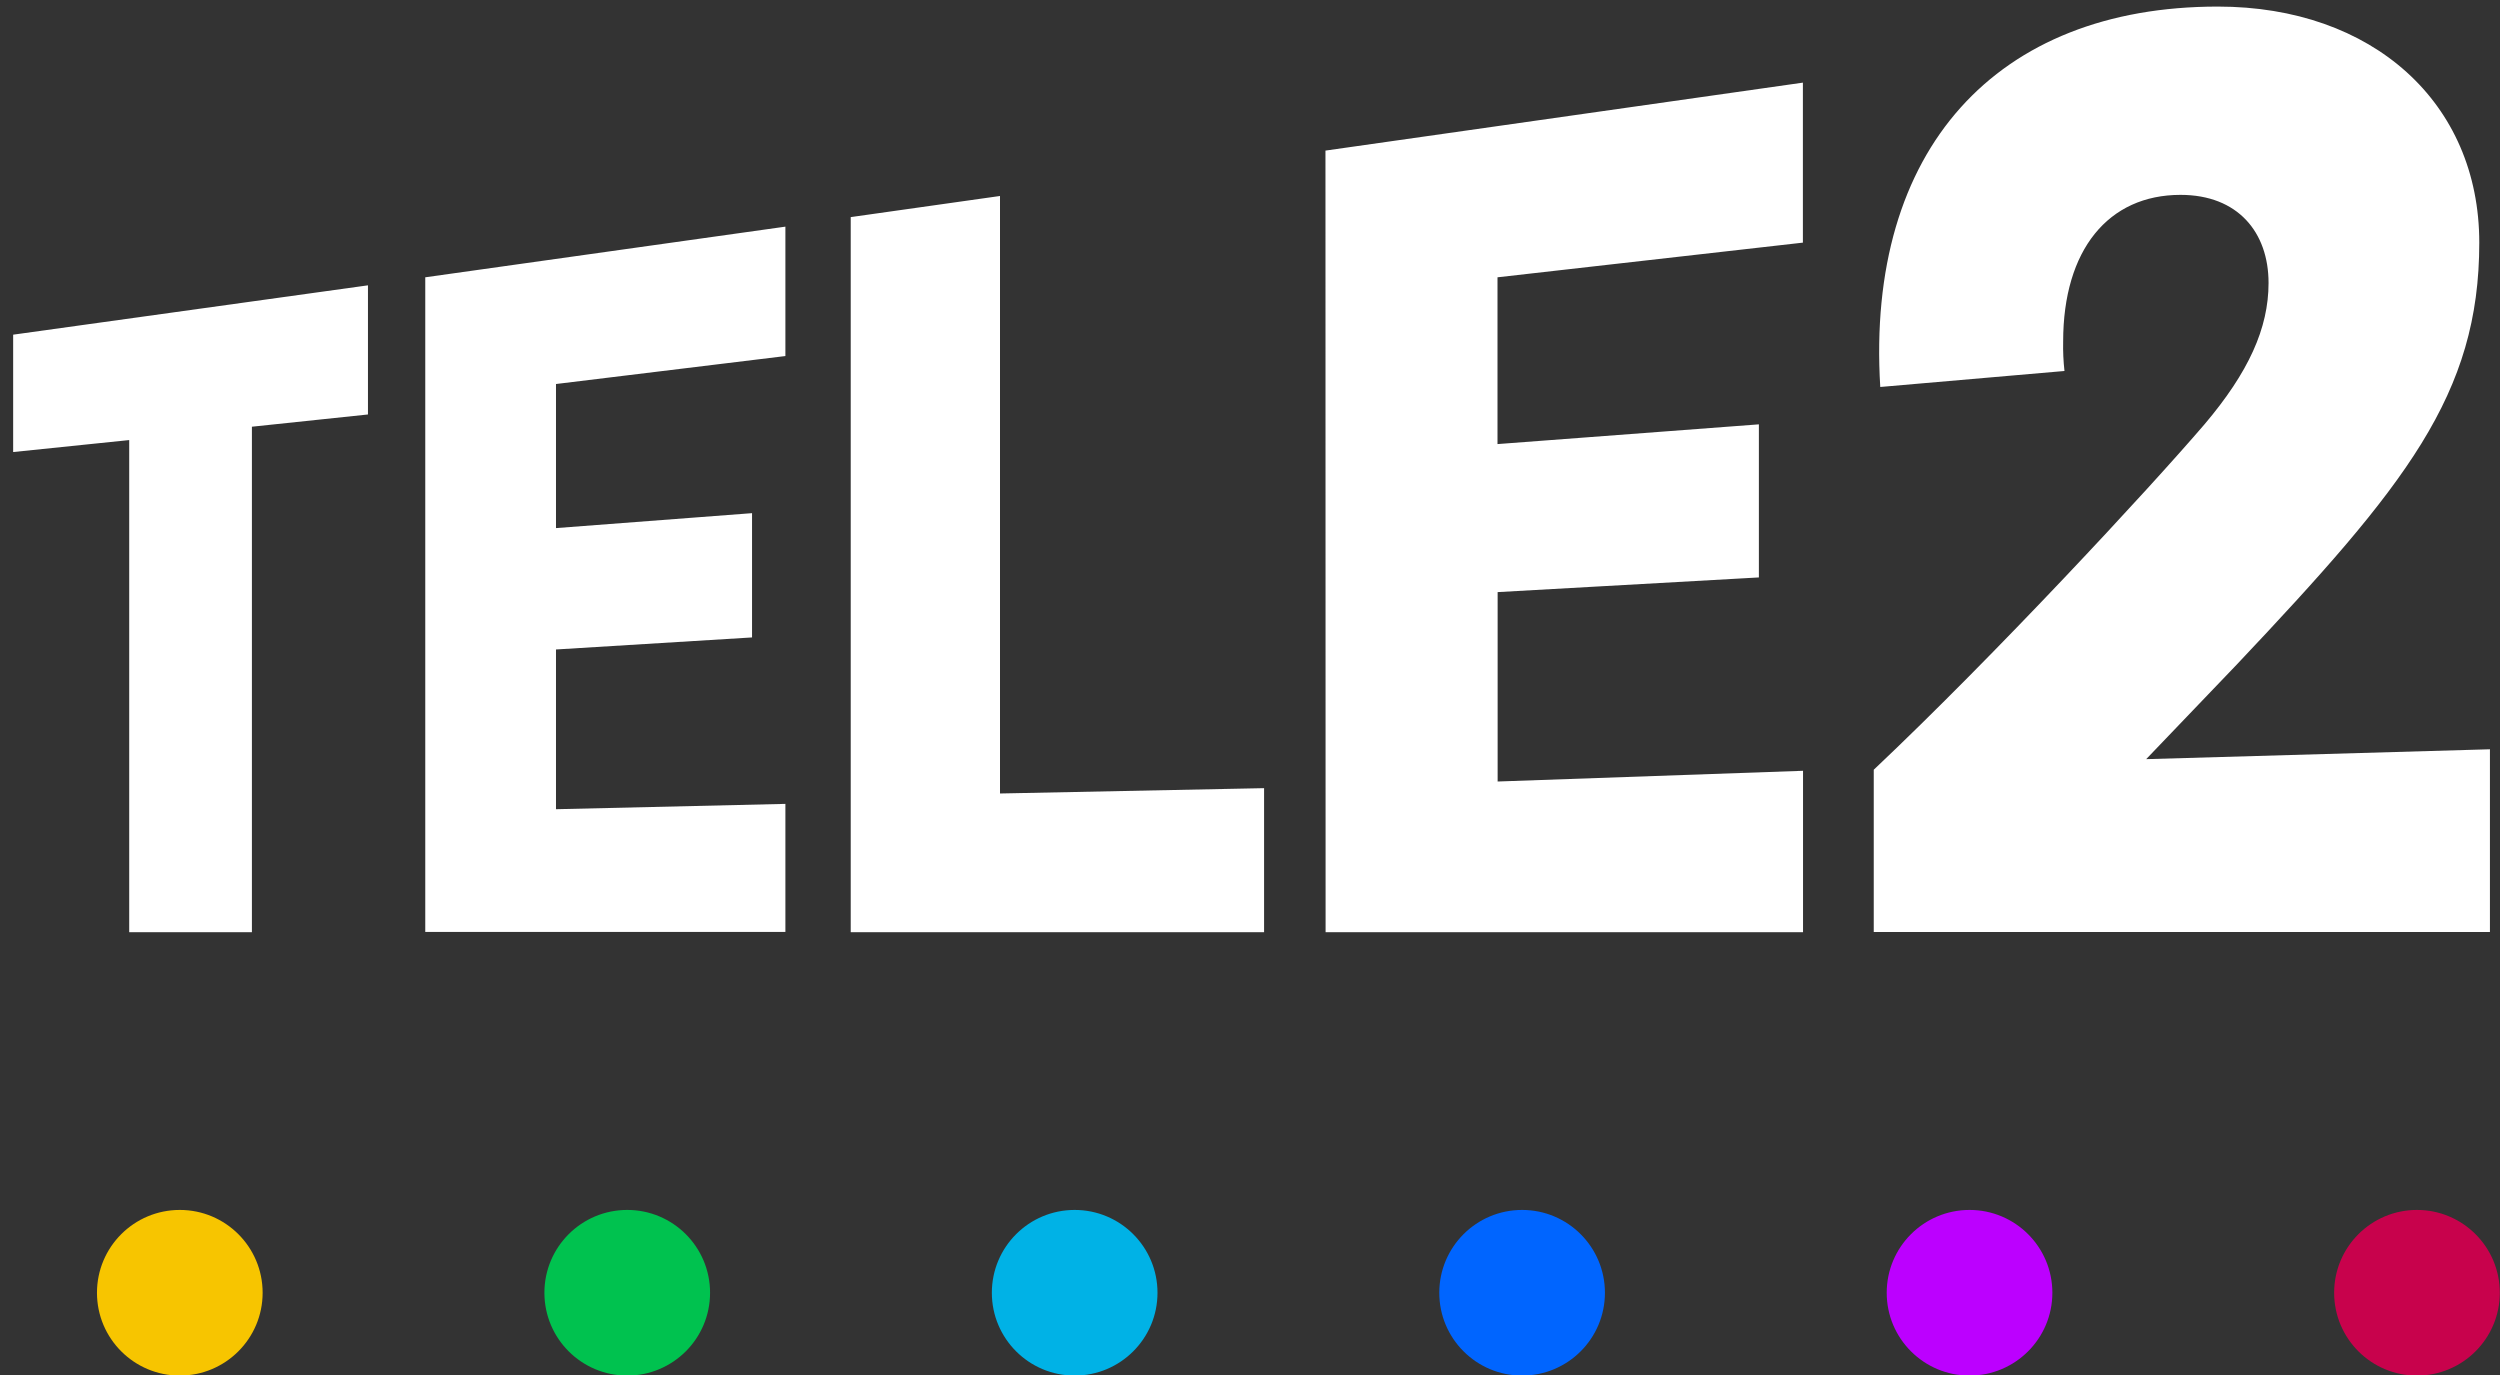 <?xml version="1.0" encoding="UTF-8"?>
<svg xmlns="http://www.w3.org/2000/svg" width="380" height="209" viewBox="0 0 380 209" fill="none">
  <rect x="0" y="0" width="380" height="209" fill="#333333" stroke="none"/>
  <g clip-path="url(#clip0)">
    <path d="M367.38 209.09C374.333 209.09 379.97 203.453 379.97 196.5C379.97 189.547 374.333 183.91 367.38 183.91C360.427 183.91 354.79 189.547 354.79 196.5C354.79 203.453 360.427 209.09 367.38 209.09Z" fill="#C8024C"></path>
    <path d="M299.37 209.09C306.323 209.09 311.96 203.453 311.96 196.5C311.96 189.547 306.323 183.91 299.37 183.91C292.417 183.91 286.78 189.547 286.78 196.5C286.78 203.453 292.417 209.09 299.37 209.09Z" fill="#BC00FF"></path>
    <path d="M231.36 209.09C238.313 209.09 243.95 203.453 243.95 196.5C243.95 189.547 238.313 183.91 231.36 183.91C224.407 183.91 218.77 189.547 218.77 196.5C218.77 203.453 224.407 209.09 231.36 209.09Z" fill="#0065FF"></path>
    <path d="M163.35 209.09C170.303 209.09 175.94 203.453 175.94 196.5C175.94 189.547 170.303 183.91 163.35 183.91C156.397 183.91 150.76 189.547 150.76 196.5C150.76 203.453 156.397 209.09 163.35 209.09Z" fill="#00B2E6"></path>
    <path d="M95.34 209.09C102.293 209.09 107.93 203.453 107.93 196.5C107.93 189.547 102.293 183.91 95.34 183.91C88.387 183.91 82.75 189.547 82.75 196.5C82.75 203.453 88.387 209.09 95.34 209.09Z" fill="#00C24F"></path>
    <path d="M27.33 209.09C34.283 209.09 39.92 203.453 39.92 196.5C39.92 189.547 34.283 183.91 27.33 183.91C20.377 183.91 14.74 189.547 14.74 196.5C14.74 203.453 20.377 209.09 27.33 209.09Z" fill="#F7C500"></path>
    <path d="M2 50.87L55.93 43.37V63L38.29 64.86V141.69H19.64V66.89L2 68.71V50.87ZM64.64 42.15L119.38 34.45V54.12L84.51 58.37V80.27L114.31 78V96.89L84.51 98.72V123L119.38 122.19V141.65H64.64V42.15ZM152 120.61L192.14 119.8V141.69H129.31V33L152 29.79V120.61ZM201.47 22.89L274.04 12.56V36.88L227.62 42.15V67.5L267.35 64.5V87.77L227.64 90V118.79L274.06 117.16V141.69H201.49L201.47 22.89ZM378.47 113.89V141.66H284.81V117C303.26 99.57 326.57 74.43 335.09 64.49C341.78 56.59 344.82 49.9 344.82 43.01C344.82 35.3 340.15 29.62 331.44 29.62C320.49 29.62 313.6 37.94 313.6 51.92C313.567 53.413 313.634 54.906 313.8 56.39L285.8 58.82C283.59 22.69 303.46 1 337.11 1C360.63 1 376.85 15.6 376.85 36.88C376.85 60 365.7 73.78 340 101L326.22 115.39L378.47 113.89Z" fill="white"></path>
  </g>
  <defs>
    <clipPath id="clip0">
      <rect width="380" height="209" fill="white"></rect>
    </clipPath>
  </defs>
</svg>
